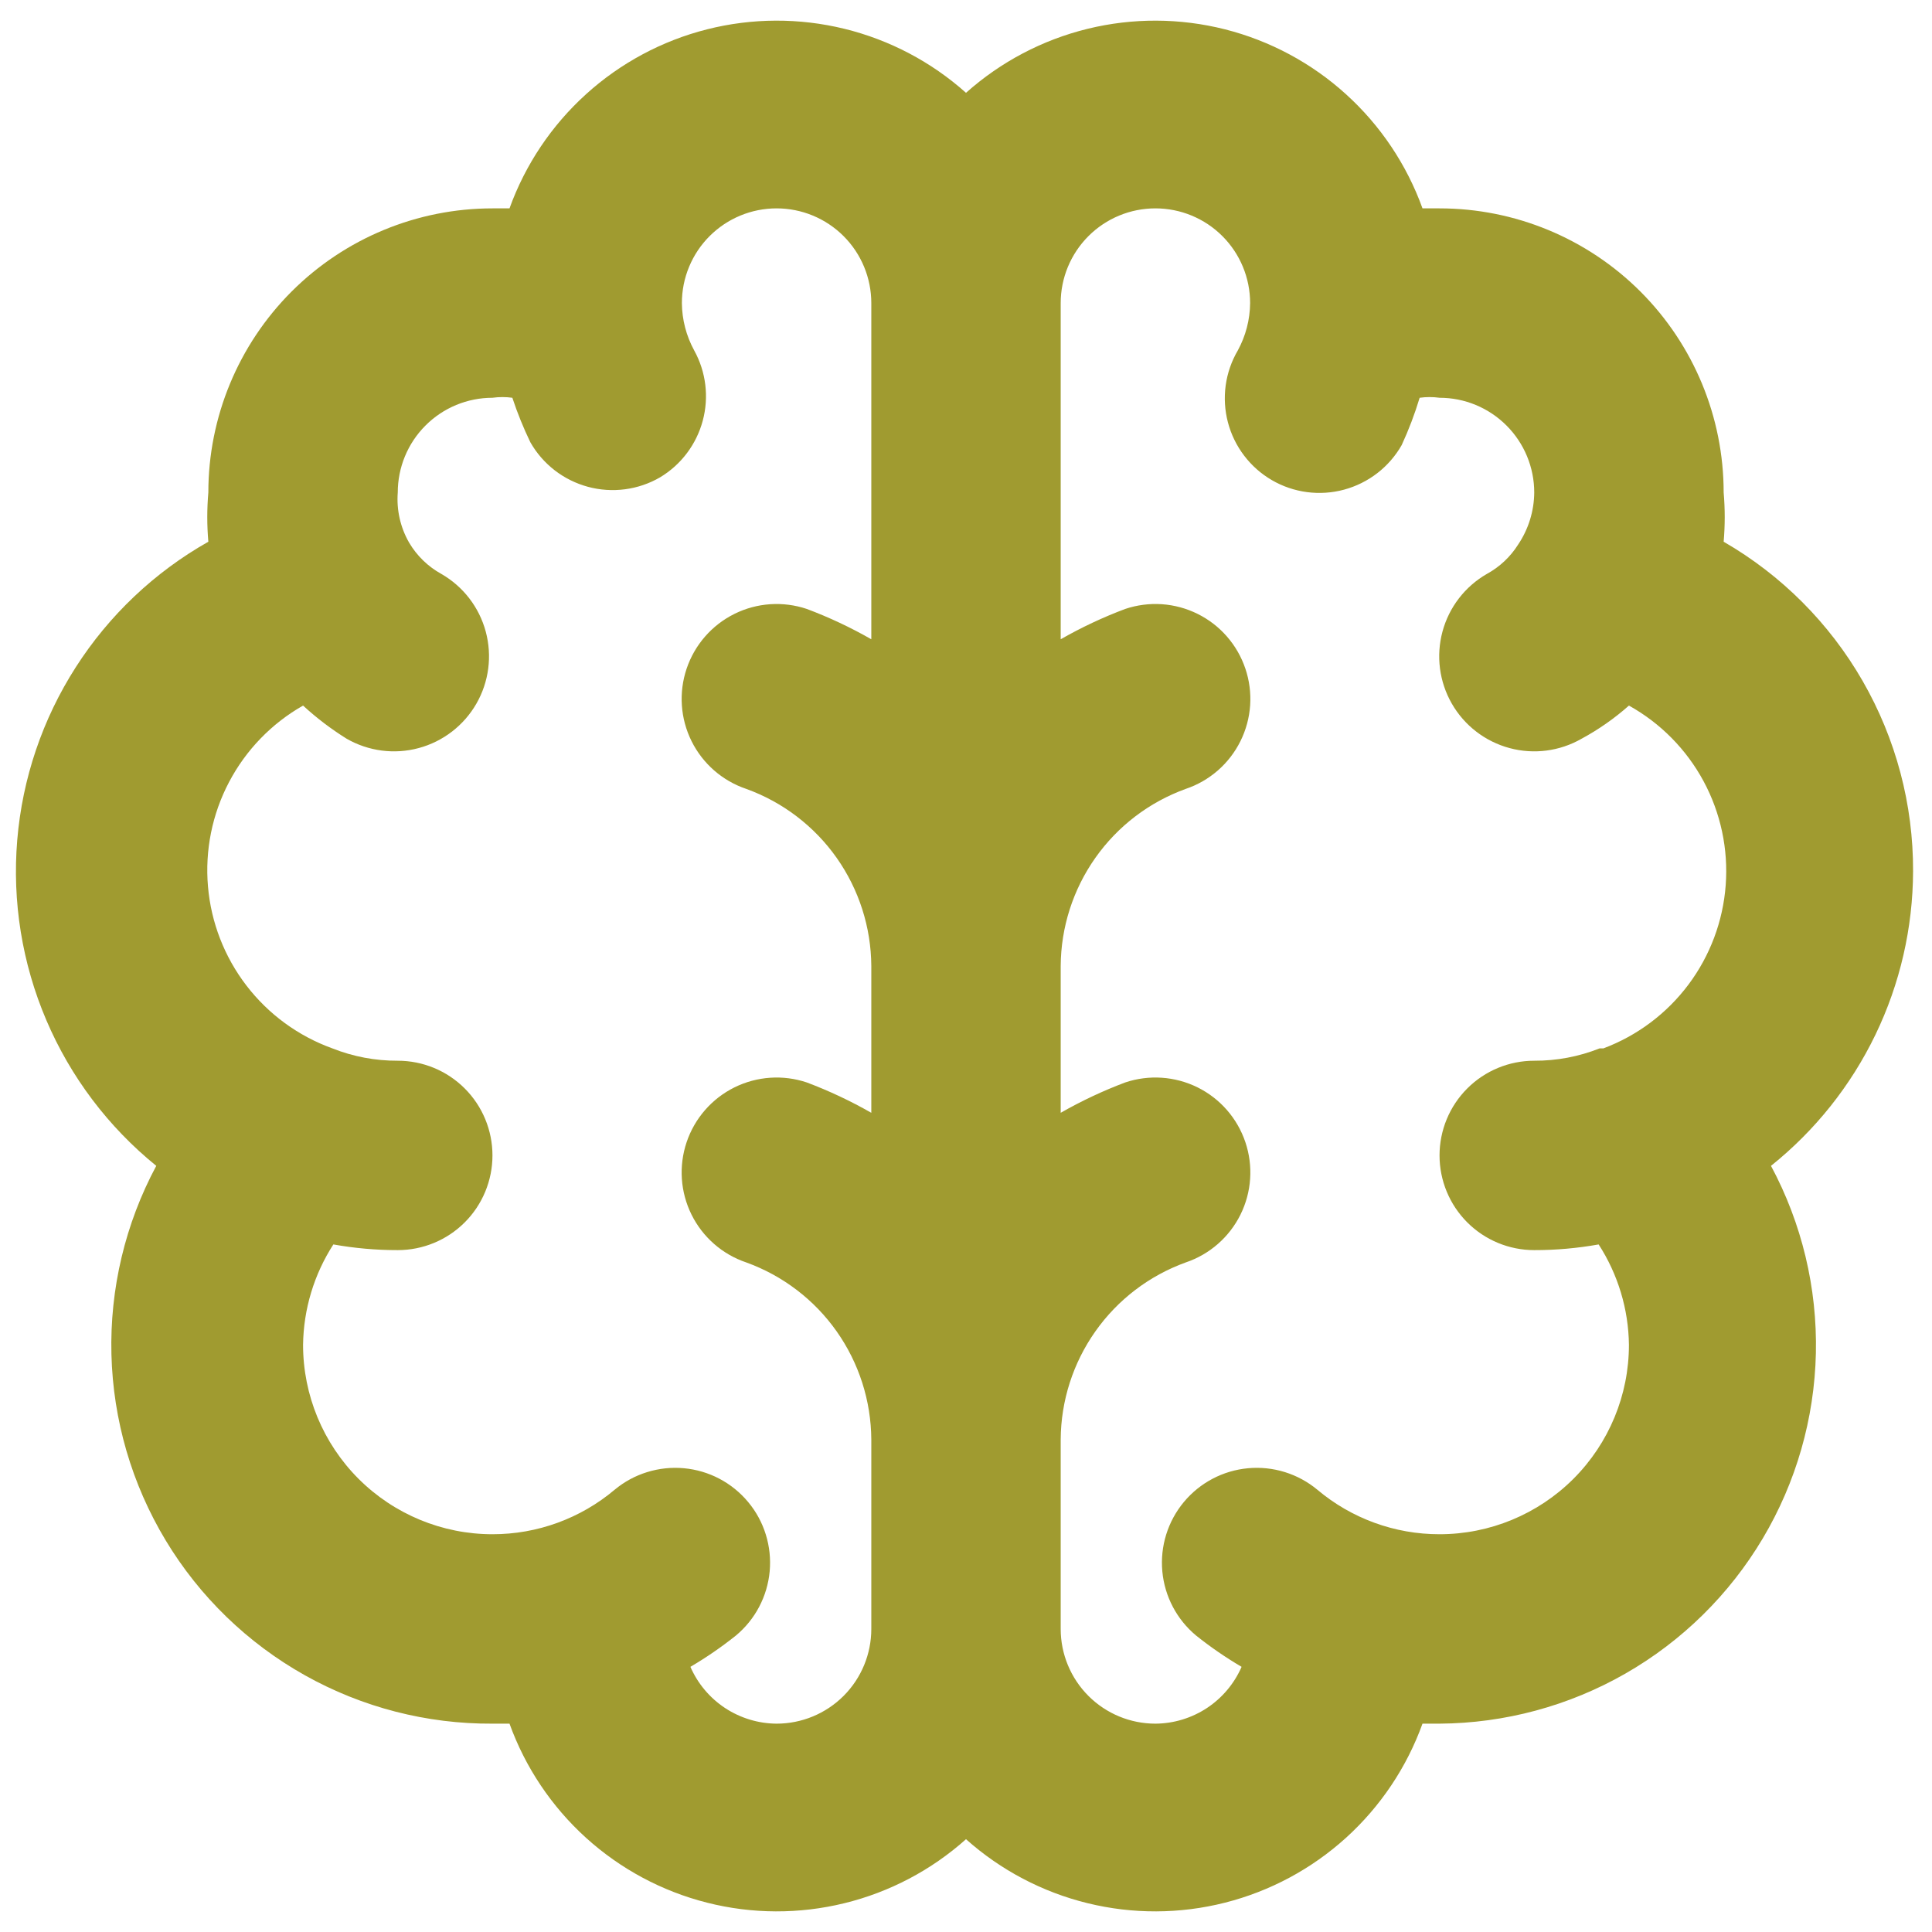 <svg width="68" height="68" viewBox="0 0 68 68" fill="none" xmlns="http://www.w3.org/2000/svg">
<path d="M67.334 30.667C67.343 28.317 66.731 26.007 65.56 23.97C64.39 21.933 62.702 20.242 60.667 19.067C60.717 18.49 60.717 17.91 60.667 17.334C60.667 14.681 59.613 12.138 57.738 10.262C55.862 8.387 53.319 7.334 50.667 7.334H50.067C49.512 5.795 48.587 4.415 47.375 3.317C46.163 2.218 44.7 1.434 43.114 1.032C41.528 0.631 39.867 0.625 38.279 1.014C36.69 1.404 35.221 2.177 34 3.267C32.78 2.177 31.311 1.404 29.722 1.014C28.133 0.625 26.473 0.631 24.887 1.032C23.3 1.434 21.837 2.218 20.625 3.317C19.413 4.415 18.488 5.795 17.933 7.334H17.333C14.681 7.334 12.138 8.387 10.262 10.262C8.387 12.138 7.333 14.681 7.333 17.334C7.283 17.91 7.283 18.49 7.333 19.067C5.442 20.136 3.84 21.652 2.668 23.482C1.495 25.311 0.788 27.4 0.607 29.565C0.426 31.731 0.778 33.908 1.631 35.907C2.483 37.905 3.812 39.666 5.5 41.034C4.408 43.071 3.864 45.358 3.922 47.669C3.98 49.98 4.638 52.236 5.832 54.217C7.025 56.197 8.713 57.832 10.729 58.963C12.746 60.094 15.022 60.681 17.333 60.667H17.933C18.488 62.206 19.413 63.585 20.625 64.684C21.837 65.782 23.3 66.567 24.887 66.968C26.473 67.37 28.133 67.376 29.722 66.986C31.311 66.597 32.78 65.823 34 64.734C35.221 65.823 36.69 66.597 38.279 66.986C39.867 67.376 41.528 67.37 43.114 66.968C44.7 66.567 46.163 65.782 47.375 64.684C48.587 63.585 49.512 62.206 50.067 60.667H50.667C52.965 60.652 55.22 60.044 57.213 58.902C59.207 57.759 60.871 56.12 62.045 54.145C63.219 52.17 63.862 49.925 63.913 47.627C63.963 45.33 63.419 43.059 62.333 41.034C63.888 39.789 65.144 38.212 66.01 36.417C66.875 34.624 67.327 32.659 67.334 30.667ZM30.667 22.5C29.941 22.085 29.183 21.728 28.4 21.434C27.56 21.151 26.642 21.213 25.849 21.607C25.055 22.001 24.45 22.694 24.167 23.534C23.884 24.373 23.946 25.291 24.34 26.085C24.734 26.879 25.427 27.484 26.267 27.767C27.55 28.231 28.66 29.077 29.447 30.192C30.233 31.307 30.659 32.636 30.667 34V39.167C29.941 38.752 29.183 38.395 28.4 38.1C27.56 37.817 26.642 37.88 25.849 38.273C25.055 38.667 24.45 39.36 24.167 40.2C23.884 41.04 23.946 41.958 24.34 42.752C24.734 43.546 25.427 44.151 26.267 44.434C27.55 44.898 28.66 45.744 29.447 46.859C30.233 47.973 30.659 49.303 30.667 50.667V57.334C30.667 58.218 30.316 59.066 29.691 59.691C29.065 60.316 28.218 60.667 27.333 60.667C26.689 60.663 26.059 60.471 25.52 60.117C24.982 59.762 24.558 59.258 24.3 58.667C24.859 58.339 25.394 57.971 25.9 57.567C26.237 57.287 26.516 56.943 26.72 56.555C26.924 56.167 27.05 55.743 27.09 55.307C27.13 54.87 27.084 54.43 26.954 54.011C26.825 53.593 26.614 53.204 26.333 52.867C26.053 52.53 25.709 52.251 25.322 52.047C24.934 51.843 24.51 51.717 24.073 51.677C23.637 51.637 23.197 51.683 22.778 51.813C22.359 51.942 21.971 52.153 21.633 52.434C20.43 53.447 18.907 54.002 17.333 54C15.565 54 13.87 53.298 12.619 52.048C11.369 50.797 10.667 49.102 10.667 47.334C10.683 46.079 11.053 44.854 11.733 43.8C12.482 43.934 13.24 44.001 14 44C14.884 44 15.732 43.649 16.357 43.024C16.982 42.399 17.333 41.551 17.333 40.667C17.333 39.783 16.982 38.935 16.357 38.31C15.732 37.685 14.884 37.334 14 37.334C13.213 37.338 12.432 37.191 11.7 36.9C10.501 36.468 9.451 35.701 8.675 34.69C7.899 33.68 7.428 32.468 7.32 31.198C7.211 29.928 7.468 28.654 8.062 27.526C8.655 26.398 9.559 25.463 10.667 24.834C11.14 25.269 11.654 25.66 12.2 26C12.969 26.442 13.883 26.561 14.739 26.329C15.595 26.098 16.325 25.536 16.767 24.767C17.209 23.998 17.327 23.085 17.096 22.228C16.865 21.372 16.303 20.642 15.533 20.2C15.064 19.941 14.673 19.562 14.4 19.1C14.092 18.565 13.953 17.949 14 17.334C14 16.45 14.351 15.602 14.976 14.977C15.601 14.351 16.449 14 17.333 14C17.566 13.968 17.801 13.968 18.033 14C18.21 14.536 18.422 15.059 18.667 15.567C18.884 15.949 19.176 16.284 19.523 16.553C19.871 16.822 20.269 17.019 20.693 17.134C21.118 17.249 21.561 17.278 21.997 17.221C22.433 17.164 22.853 17.021 23.233 16.8C23.973 16.356 24.51 15.642 24.734 14.809C24.958 13.976 24.85 13.089 24.433 12.334C24.154 11.822 24.005 11.25 24 10.667C24 9.783 24.351 8.935 24.976 8.31C25.602 7.685 26.449 7.334 27.333 7.334C28.218 7.334 29.065 7.685 29.691 8.31C30.316 8.935 30.667 9.783 30.667 10.667V22.5ZM56.3 36.9C55.568 37.191 54.788 37.338 54 37.334C53.116 37.334 52.268 37.685 51.643 38.31C51.018 38.935 50.667 39.783 50.667 40.667C50.667 41.551 51.018 42.399 51.643 43.024C52.268 43.649 53.116 44 54 44C54.76 44.001 55.519 43.934 56.267 43.8C56.948 44.854 57.318 46.079 57.333 47.334C57.333 49.102 56.631 50.797 55.381 52.048C54.131 53.298 52.435 54 50.667 54C49.093 54.002 47.57 53.447 46.367 52.434C45.686 51.868 44.809 51.596 43.927 51.677C43.046 51.758 42.233 52.186 41.667 52.867C41.101 53.548 40.829 54.425 40.91 55.307C40.991 56.188 41.419 57.001 42.1 57.567C42.606 57.971 43.141 58.339 43.7 58.667C43.442 59.258 43.018 59.762 42.48 60.117C41.941 60.471 41.312 60.663 40.667 60.667C39.783 60.667 38.935 60.316 38.31 59.691C37.685 59.066 37.333 58.218 37.333 57.334V50.667C37.341 49.303 37.767 47.973 38.554 46.859C39.34 45.744 40.45 44.898 41.733 44.434C42.573 44.151 43.266 43.546 43.66 42.752C44.054 41.958 44.116 41.04 43.833 40.2C43.55 39.36 42.946 38.667 42.152 38.273C41.358 37.88 40.44 37.817 39.6 38.1C38.817 38.395 38.059 38.752 37.333 39.167V34C37.341 32.636 37.767 31.307 38.554 30.192C39.34 29.077 40.45 28.231 41.733 27.767C42.149 27.627 42.533 27.406 42.864 27.118C43.195 26.829 43.465 26.478 43.66 26.085C43.855 25.692 43.971 25.264 44.001 24.827C44.03 24.389 43.974 23.949 43.833 23.534C43.693 23.118 43.473 22.734 43.184 22.403C42.896 22.072 42.545 21.802 42.152 21.607C41.759 21.412 41.331 21.296 40.893 21.266C40.455 21.237 40.016 21.294 39.6 21.434C38.817 21.728 38.059 22.085 37.333 22.5V10.667C37.333 9.783 37.685 8.935 38.31 8.31C38.935 7.685 39.783 7.334 40.667 7.334C41.551 7.334 42.399 7.685 43.024 8.31C43.649 8.935 44 9.783 44 10.667C43.995 11.25 43.846 11.822 43.567 12.334C43.345 12.712 43.2 13.131 43.14 13.565C43.081 14 43.107 14.442 43.219 14.866C43.33 15.29 43.524 15.688 43.79 16.037C44.056 16.387 44.388 16.68 44.767 16.9C45.147 17.121 45.568 17.264 46.003 17.321C46.439 17.378 46.882 17.349 47.307 17.234C47.731 17.119 48.129 16.922 48.477 16.653C48.825 16.384 49.116 16.049 49.334 15.667C49.583 15.127 49.795 14.57 49.967 14C50.199 13.968 50.435 13.968 50.667 14C51.551 14 52.399 14.351 53.024 14.977C53.649 15.602 54 16.45 54 17.334C53.995 17.987 53.798 18.625 53.433 19.167C53.161 19.599 52.782 19.955 52.333 20.2C51.564 20.642 51.002 21.372 50.771 22.228C50.54 23.085 50.658 23.998 51.1 24.767C51.542 25.536 52.272 26.098 53.128 26.329C53.984 26.561 54.898 26.442 55.667 26C56.265 25.677 56.825 25.285 57.333 24.834C58.445 25.452 59.356 26.376 59.96 27.496C60.563 28.616 60.834 29.886 60.739 31.154C60.645 32.423 60.189 33.639 59.426 34.657C58.663 35.675 57.625 36.453 56.433 36.9H56.3Z" fill="#A09B30"/>
</svg>
